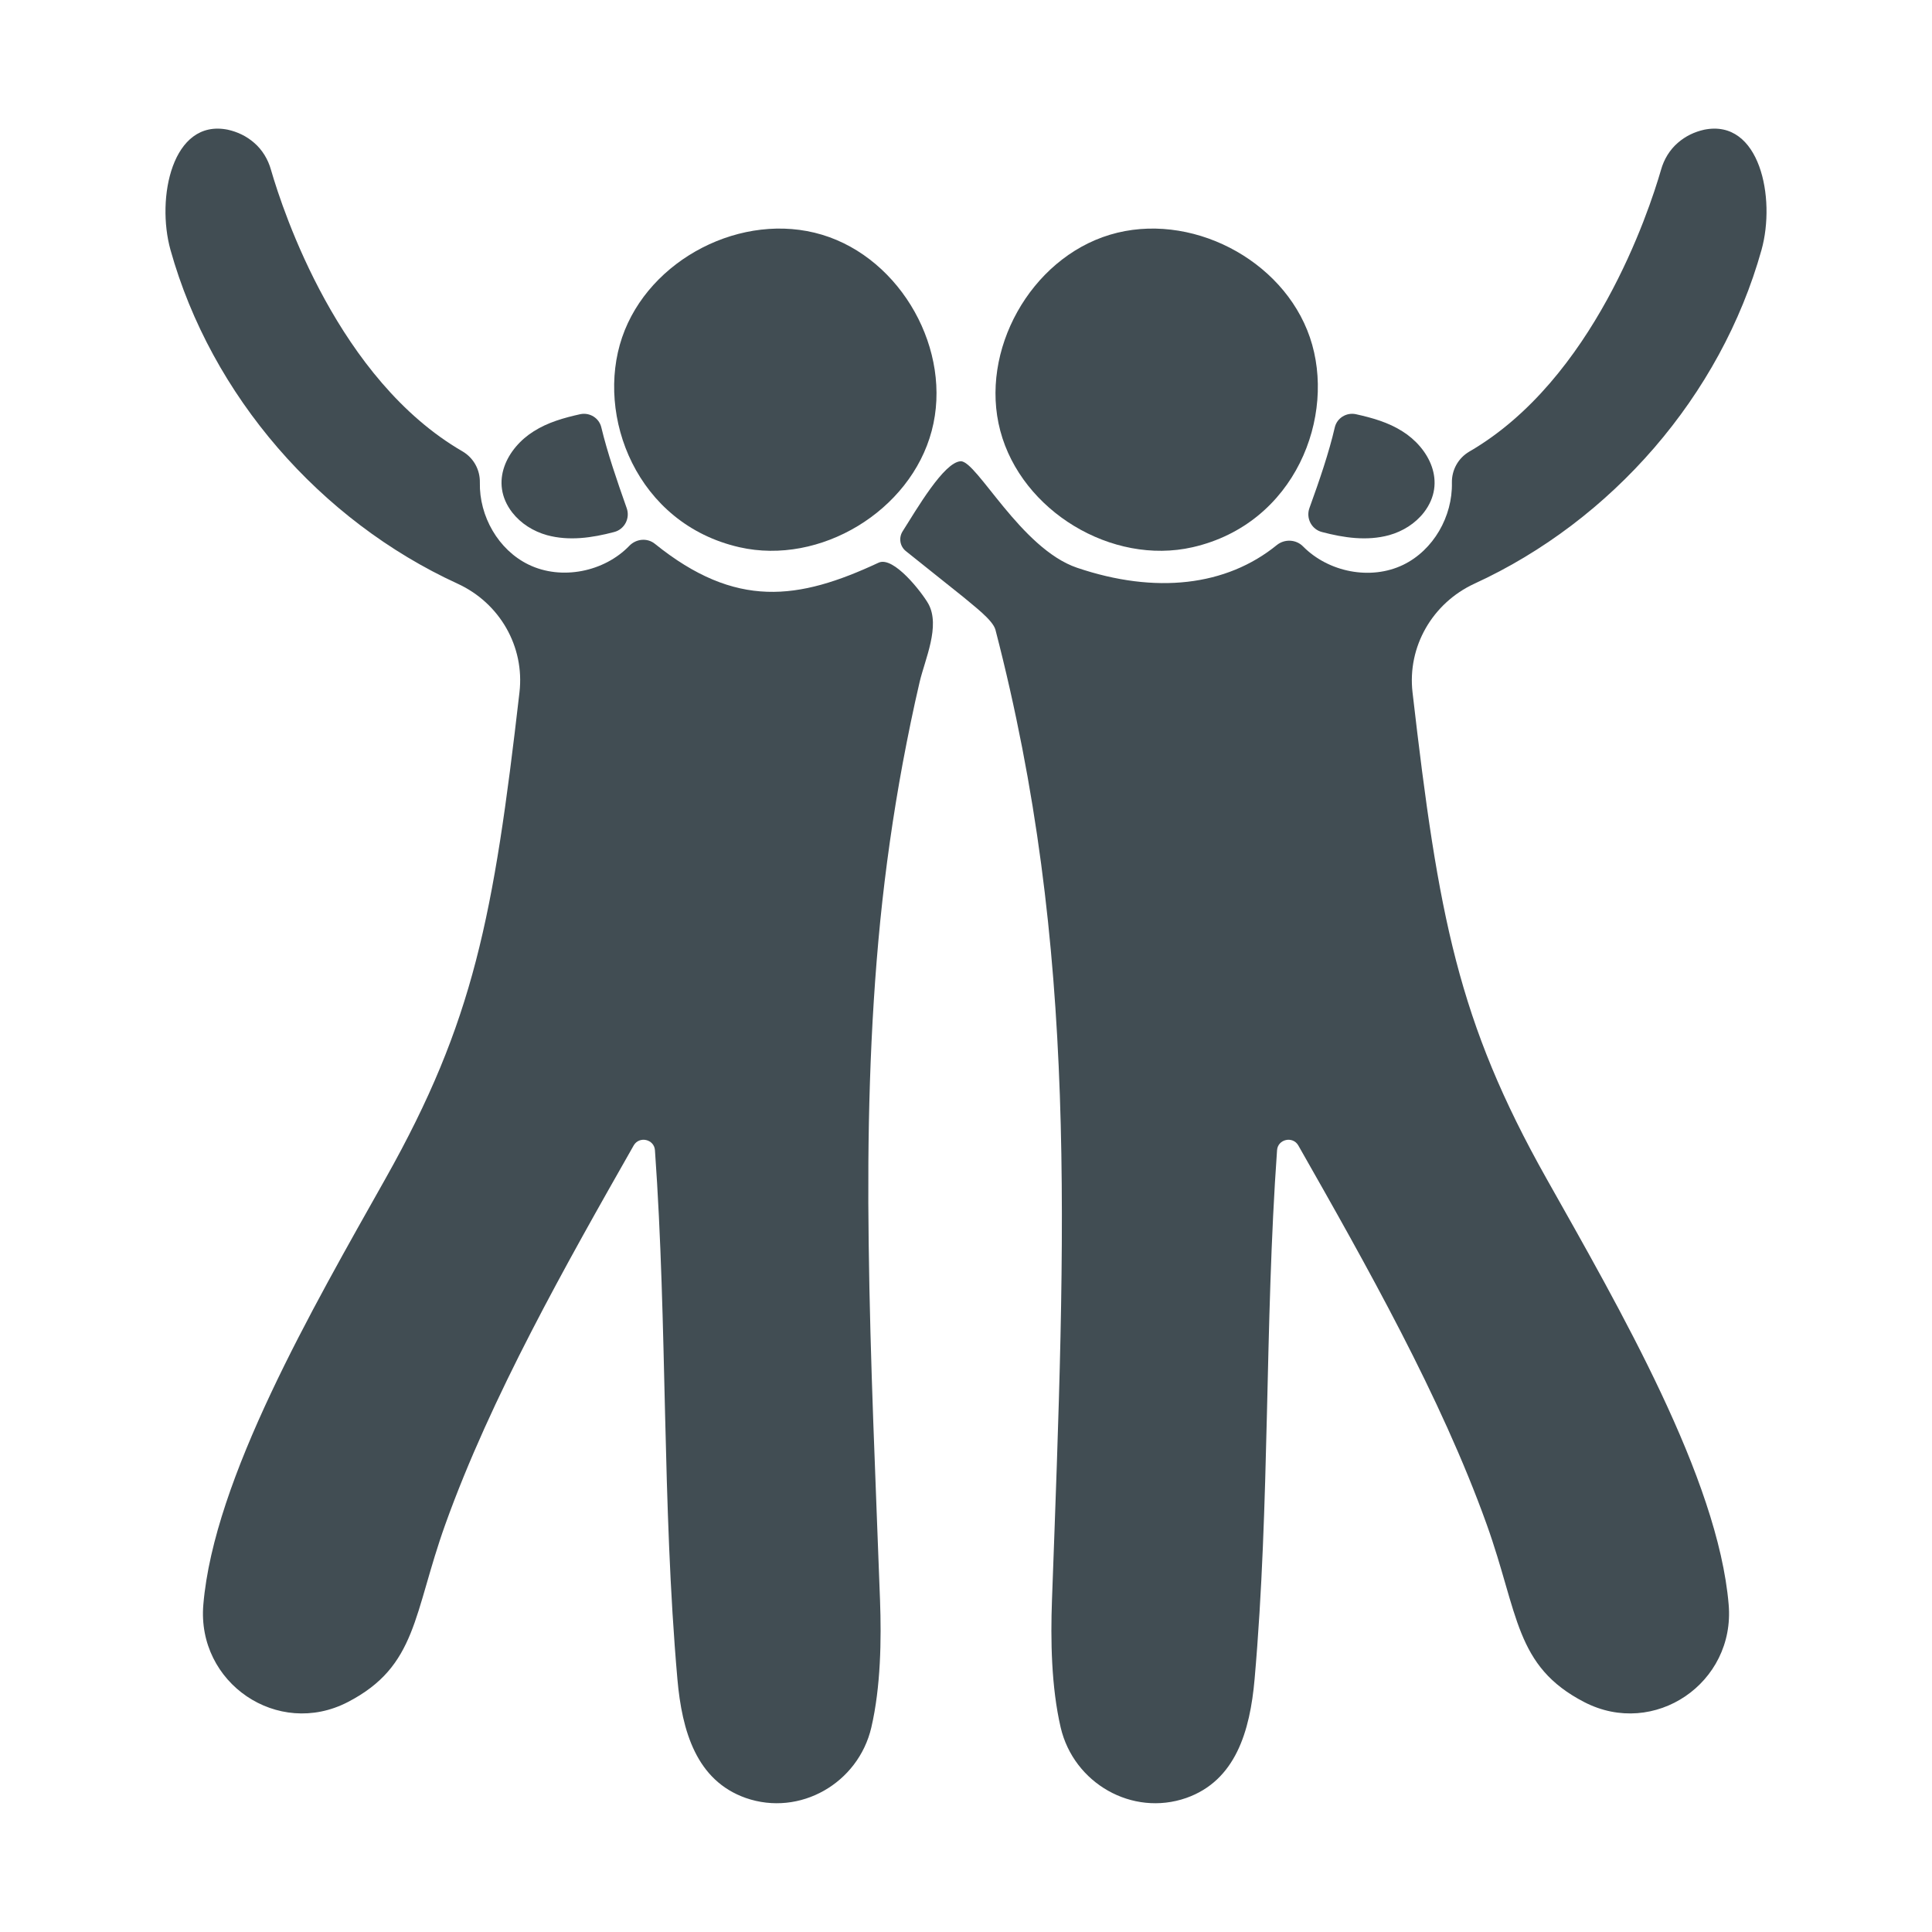<?xml version="1.0" encoding="utf-8"?>
<!-- Generator: Adobe Illustrator 27.8.1, SVG Export Plug-In . SVG Version: 6.00 Build 0)  -->
<svg version="1.1" id="Layer_1" xmlns="http://www.w3.org/2000/svg" xmlns:xlink="http://www.w3.org/1999/xlink" x="0px" y="0px"
	 viewBox="0 0 800 800" style="enable-background:new 0 0 800 800;" xml:space="preserve">
<style type="text/css">
	.st0{fill:#414D53;}
</style>
<g>
	<path class="st0" d="M112.2,70.3c-1.2-4.3-3.6-8.3-7-11.2c-3.1-2.7-6.8-4.5-10.9-5.4c-23-4.6-29.7,28.3-23.7,49.8
		c16.9,60.4,62,112.1,118.9,138.2c17.4,8,27.8,26,25.6,45c-10.7,92.9-18.9,136.3-55.4,201.2c-30.5,54.2-71.1,124.4-75.5,176.5
		c-2.8,32.5,30.8,55.4,59.8,40.4c28.8-14.9,27.1-36.5,40.4-73.6c18.9-52.7,49.8-107.3,78-156.9c2.3-4,8.5-2.6,8.8,2
		c5.2,72.7,2.9,146.3,9.3,219c1.9,21.6,7.9,42,28.3,49.2c22.4,7.8,46.6-6.1,52-29.2c3.9-16.8,4.2-36.3,3.6-52.7
		c-1.8-49.3-4.1-98.6-4.7-147.9c-0.6-44.5,0.4-89.1,4.8-133.4c2.2-21.9,5.3-43.7,9.3-65.3c2.1-11.2,4.4-22.5,7-33.6
		c2.2-9.4,8.7-23.2,3.6-32.4c-2.6-4.6-14.4-19.9-20.6-17c-33.2,15.5-59.1,19.2-92.6-7.8c-3.2-2.6-7.8-2.1-10.6,0.8
		c-10.4,10.8-28.1,14.4-41.7,7.8c-12.6-6.1-20.5-20.1-20.2-34c0.1-5.3-2.6-10.2-7.2-12.9C140.2,157.2,117.3,87.9,112.2,70.3z"/>
	<path class="st0" d="M306.2,226.6c33.4,7.6,70.8-15,79.6-48.2c8.8-33.1-12.5-71.3-45.4-81.2s-71.7,10-82.8,42.5
		S263.6,216.9,306.2,226.6z"/>
	<path class="st0" d="M249,177c-0.9-3.9-4.8-6.3-8.7-5.5c-6.8,1.5-13.5,3.4-19.3,7.1c-10.9,6.8-18.6,21-8.9,33.6
		c3.6,4.6,8.7,7.8,14.4,9.4c9.2,2.5,18.7,1.1,27.8-1.3c4.3-1.1,6.7-5.7,5.2-9.9C255.4,198.8,251.5,187.4,249,177z"/>
	<path class="st0" d="M687.8,70.3c1.2-4.3,3.6-8.3,7-11.2c3.1-2.7,6.8-4.5,10.9-5.4c23-4.6,29.7,28.3,23.7,49.8
		c-16.9,60.4-62,112.1-118.9,138.2c-17.3,8-27.8,26-25.6,45c10.7,92.9,18.9,136.3,55.4,201.2c30.5,54.2,71.1,124.3,75.5,176.5
		c2.8,32.5-30.8,55.4-59.8,40.4c-28.8-14.9-27.1-36.5-40.4-73.6c-18.9-52.7-49.8-107.3-78-156.9c-2.3-4-8.5-2.6-8.8,2
		c-5.2,72.7-2.9,146.3-9.3,219c-1.9,21.6-7.9,42-28.3,49.2c-22.4,7.8-46.6-6.1-52-29.2c-3.9-16.8-4.2-36.3-3.6-52.7
		c5.6-154,10.9-269.5-23.4-401.8c-1.1-4.1-9-9.9-13.2-13.5l-23.9-19.1c-2.5-2-3-5.5-1.4-8.1c5.9-9.3,17.2-28.8,24.1-29.1
		c6.6-0.3,24.9,36.2,48.2,44.1c32.5,11,61.8,7.6,82.7-9.4c3.2-2.6,8-2.4,10.9,0.6c10.5,10.6,27.9,14.1,41.4,7.6
		c12.6-6.1,20.5-20.1,20.2-34c-0.1-5.3,2.6-10.2,7.2-12.9C659.8,157.2,682.7,87.9,687.8,70.3z"/>
	<path class="st0" d="M493.8,226.6c-33.4,7.6-70.8-15-79.6-48.2c-8.8-33.1,12.5-71.3,45.4-81.2s71.7,10,82.8,42.5
		S536.4,216.9,493.8,226.6z"/>
	<path class="st0" d="M552.7,177c0.9-3.9,4.8-6.3,8.7-5.5c6.8,1.5,13.5,3.4,19.3,7.1c10.9,6.8,18.6,21,8.9,33.6
		c-3.6,4.6-8.7,7.8-14.4,9.4c-9.2,2.5-18.7,1.1-27.8-1.3c-4.3-1.1-6.7-5.7-5.2-9.9C546.4,198.8,550.3,187.4,552.7,177z"/>
</g>
</svg>
